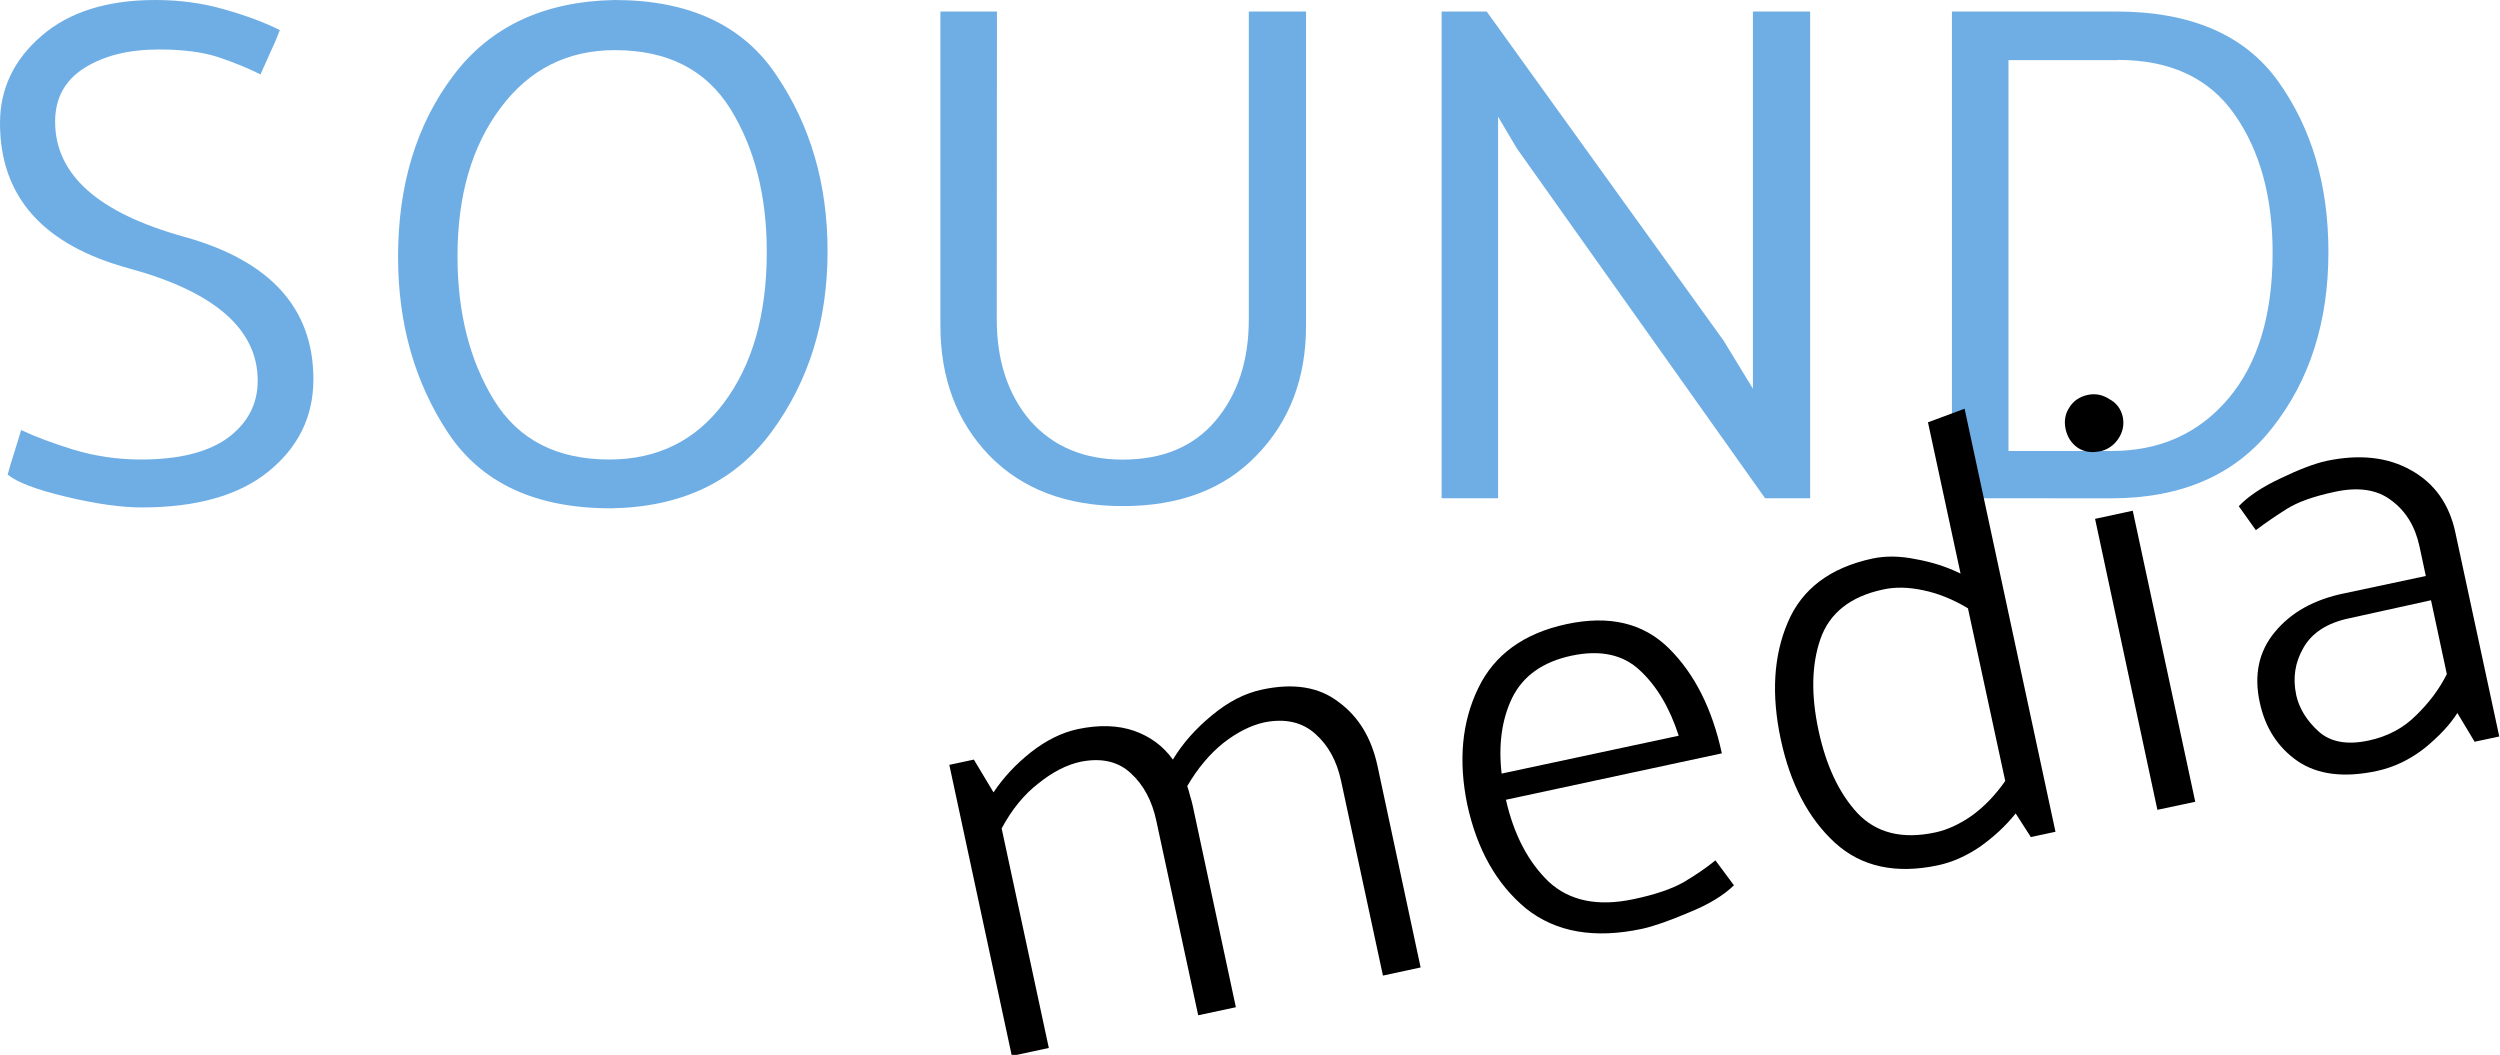 <svg xmlns="http://www.w3.org/2000/svg" width="260.767" height="110.027" viewBox="0 0 260.767 110.027"><g><g letter-spacing="0" word-spacing="0"><g fill="#6faee4" style="line-height:1.25;-inkscape-font-specification:Palanquin" font-size="74.667" font-family="Palanquin"><path d="M2.24 44.87q2.02.97 5.38 2.02 3.43 1.04 7.1 1.04 5.9 0 9.02-2.24 3.14-2.32 3.14-5.98 0-8.06-13.44-11.72T0 12.84q0-5.37 4.33-9.1Q8.66 0 16.2 0q3.8 0 7.17.97 3.43.97 5.82 2.17-.45 1.2-.98 2.3-.52 1.13-1.04 2.32-1.94-.97-4.4-1.8-2.47-.8-6.2-.8-4.7 0-7.77 1.93-3.05 1.93-3.05 5.6 0 8.28 13.44 12 13.5 3.75 13.5 14.87 0 5.83-4.7 9.63-4.63 3.74-13.22 3.74-3.2 0-7.9-1.12Q2.23 50.7.8 49.5q.3-1.12.67-2.24.37-1.2.74-2.4z"/><path d="M41.52 26.8q0-11.27 5.75-18.9Q53.02.23 64.07 0 75.8 0 81.02 7.9q5.3 7.85 5.3 18.3 0 10.9-5.82 18.82-5.75 7.84-16.8 8-11.72 0-16.95-7.85-5.23-7.9-5.23-18.37zm6.2-.07q0 8.8 3.8 15 3.82 6.2 12.03 6.2 7.54 0 11.95-5.9 4.48-5.97 4.48-15.75 0-8.8-3.8-14.93-3.82-6.12-12.03-6.12-7.47 0-11.95 6.04-4.48 5.98-4.48 15.46z"/><path d="M103.97 33.3q0 6.5 3.5 10.6 3.6 4.04 9.64 4.04 6.28 0 9.72-4.1 3.43-4.12 3.43-10.54V1.2h5.97v32.77q0 8.22-5.15 13.52-5.08 5.3-13.96 5.3-8.8 0-13.95-5.3-5.08-5.3-5.08-13.53V1.2h5.9z"/><path d="M150.37 51.97V1.2h4.7l24.72 34.34 3.05 5V1.2h5.97v50.77h-4.7l-25.9-36.5-1.95-3.3v39.8z"/><path d="M203.6 51.97V1.2h17.1q11.72 0 16.94 7.3 5.23 7.33 5.23 17.78 0 10.9-5.82 18.3-5.75 7.4-16.88 7.4zm17.32-45.7H209.5v40.77h10.75q7.54 0 12.17-5.45 4.63-5.46 4.63-15.24 0-8.74-3.96-14.4-3.97-5.7-12.18-5.7z"/></g><g style="line-height:1.25;-inkscape-font-specification:'Palanquin Light, '" font-size="64" font-family="Palanquin Light"><path d="M105.54 110.14l-6.52-30.36 2.56-.55 2.05 3.42q1.53-2.3 3.88-4.17 2.42-1.9 4.92-2.43 3.32-.7 5.87.18 2.54.9 4.04 3 1.5-2.5 4.05-4.6 2.55-2.13 5.24-2.7 4.94-1.07 8 1.3 3.1 2.26 4.05 6.65l4.5 21.03-3.93.85-4.36-20.28q-.66-3.13-2.68-4.92-2.04-1.85-5.3-1.22-2.13.46-4.32 2.17-2.12 1.7-3.75 4.48.18.55.3 1.05.16.48.27 1l4.5 21.02-3.93.84-4.37-20.3q-.67-3.12-2.63-4.92-1.97-1.87-5.24-1.23-2.2.47-4.42 2.26-2.25 1.73-3.84 4.7l4.92 22.9z"/><path d="M179.6 78.58l-22.52 4.84q1.23 5.43 4.45 8.54 3.27 3.03 8.9 1.82 3.32-.7 5.2-1.77 1.9-1.12 3.3-2.27l1.93 2.6q-1.63 1.6-4.7 2.84-3.05 1.3-4.87 1.7-7.46 1.6-12.12-2.12-4.6-3.8-6.13-10.86-1.4-6.85 1.14-12.1 2.52-5.26 9.22-6.7 6.7-1.44 10.7 2.55 4 3.98 5.5 10.93zm-4.5-1.84q-1.4-4.35-4.03-6.8-2.63-2.5-7.14-1.55-4.5.96-6.2 4.4-1.62 3.36-1.1 7.9z"/><path d="M205.27 63.45q-2.33-1.4-4.66-1.88-2.32-.5-4.2-.08-5.13 1.1-6.54 5.2-1.37 4-.18 9.52 1.18 5.5 4.07 8.62 2.96 3.1 8.1 2 1.87-.4 3.8-1.74 1.94-1.4 3.5-3.63zm-.35-20.82l9.48 44.13-2.57.55-1.58-2.46q-1.6 1.98-3.77 3.5-2.1 1.42-4.3 1.9-6.64 1.42-10.78-2.34-4.16-3.82-5.65-10.77-1.5-7 .72-12.2 2.2-5.25 8.84-6.68 2.08-.44 4.54.07 2.52.45 4.65 1.5l-3.4-15.78z"/><path d="M219.03 47.07q-1.3.28-2.3-.36-1-.7-1.27-1.94-.27-1.25.37-2.24.63-1.05 1.94-1.34 1.2-.25 2.25.44 1.12.6 1.4 1.86.25 1.25-.5 2.33-.7 1-1.9 1.27zm6 37.4l-6.5-30.35 3.93-.85 6.52 30.36z"/><path d="M239.5 72.46q.47 2.13 2.34 3.83 1.86 1.68 5.24.95 2.95-.63 4.94-2.63 2.06-2 3.2-4.3l-1.65-7.7L245 64.5q-3.38.72-4.72 3.04-1.34 2.3-.77 4.94zm-5.98-19.66q1.5-1.57 4.35-2.9 2.9-1.4 4.78-1.82 5.2-1.1 8.86.98 3.65 2.04 4.6 6.48l4.58 21.28-2.57.55-1.8-3q-1.13 1.8-3.42 3.67-2.3 1.8-4.98 2.38-5.14 1.1-8.28-1.04-3.08-2.15-3.93-6.1-.94-4.32 1.56-7.34 2.54-3.1 7.3-4.06l8.46-1.8-.66-3.08q-.67-3.13-2.93-4.8-2.2-1.7-5.9-.9-3.3.7-5.04 1.8-1.74 1.1-3.2 2.2z"/></g></g></g></svg>
